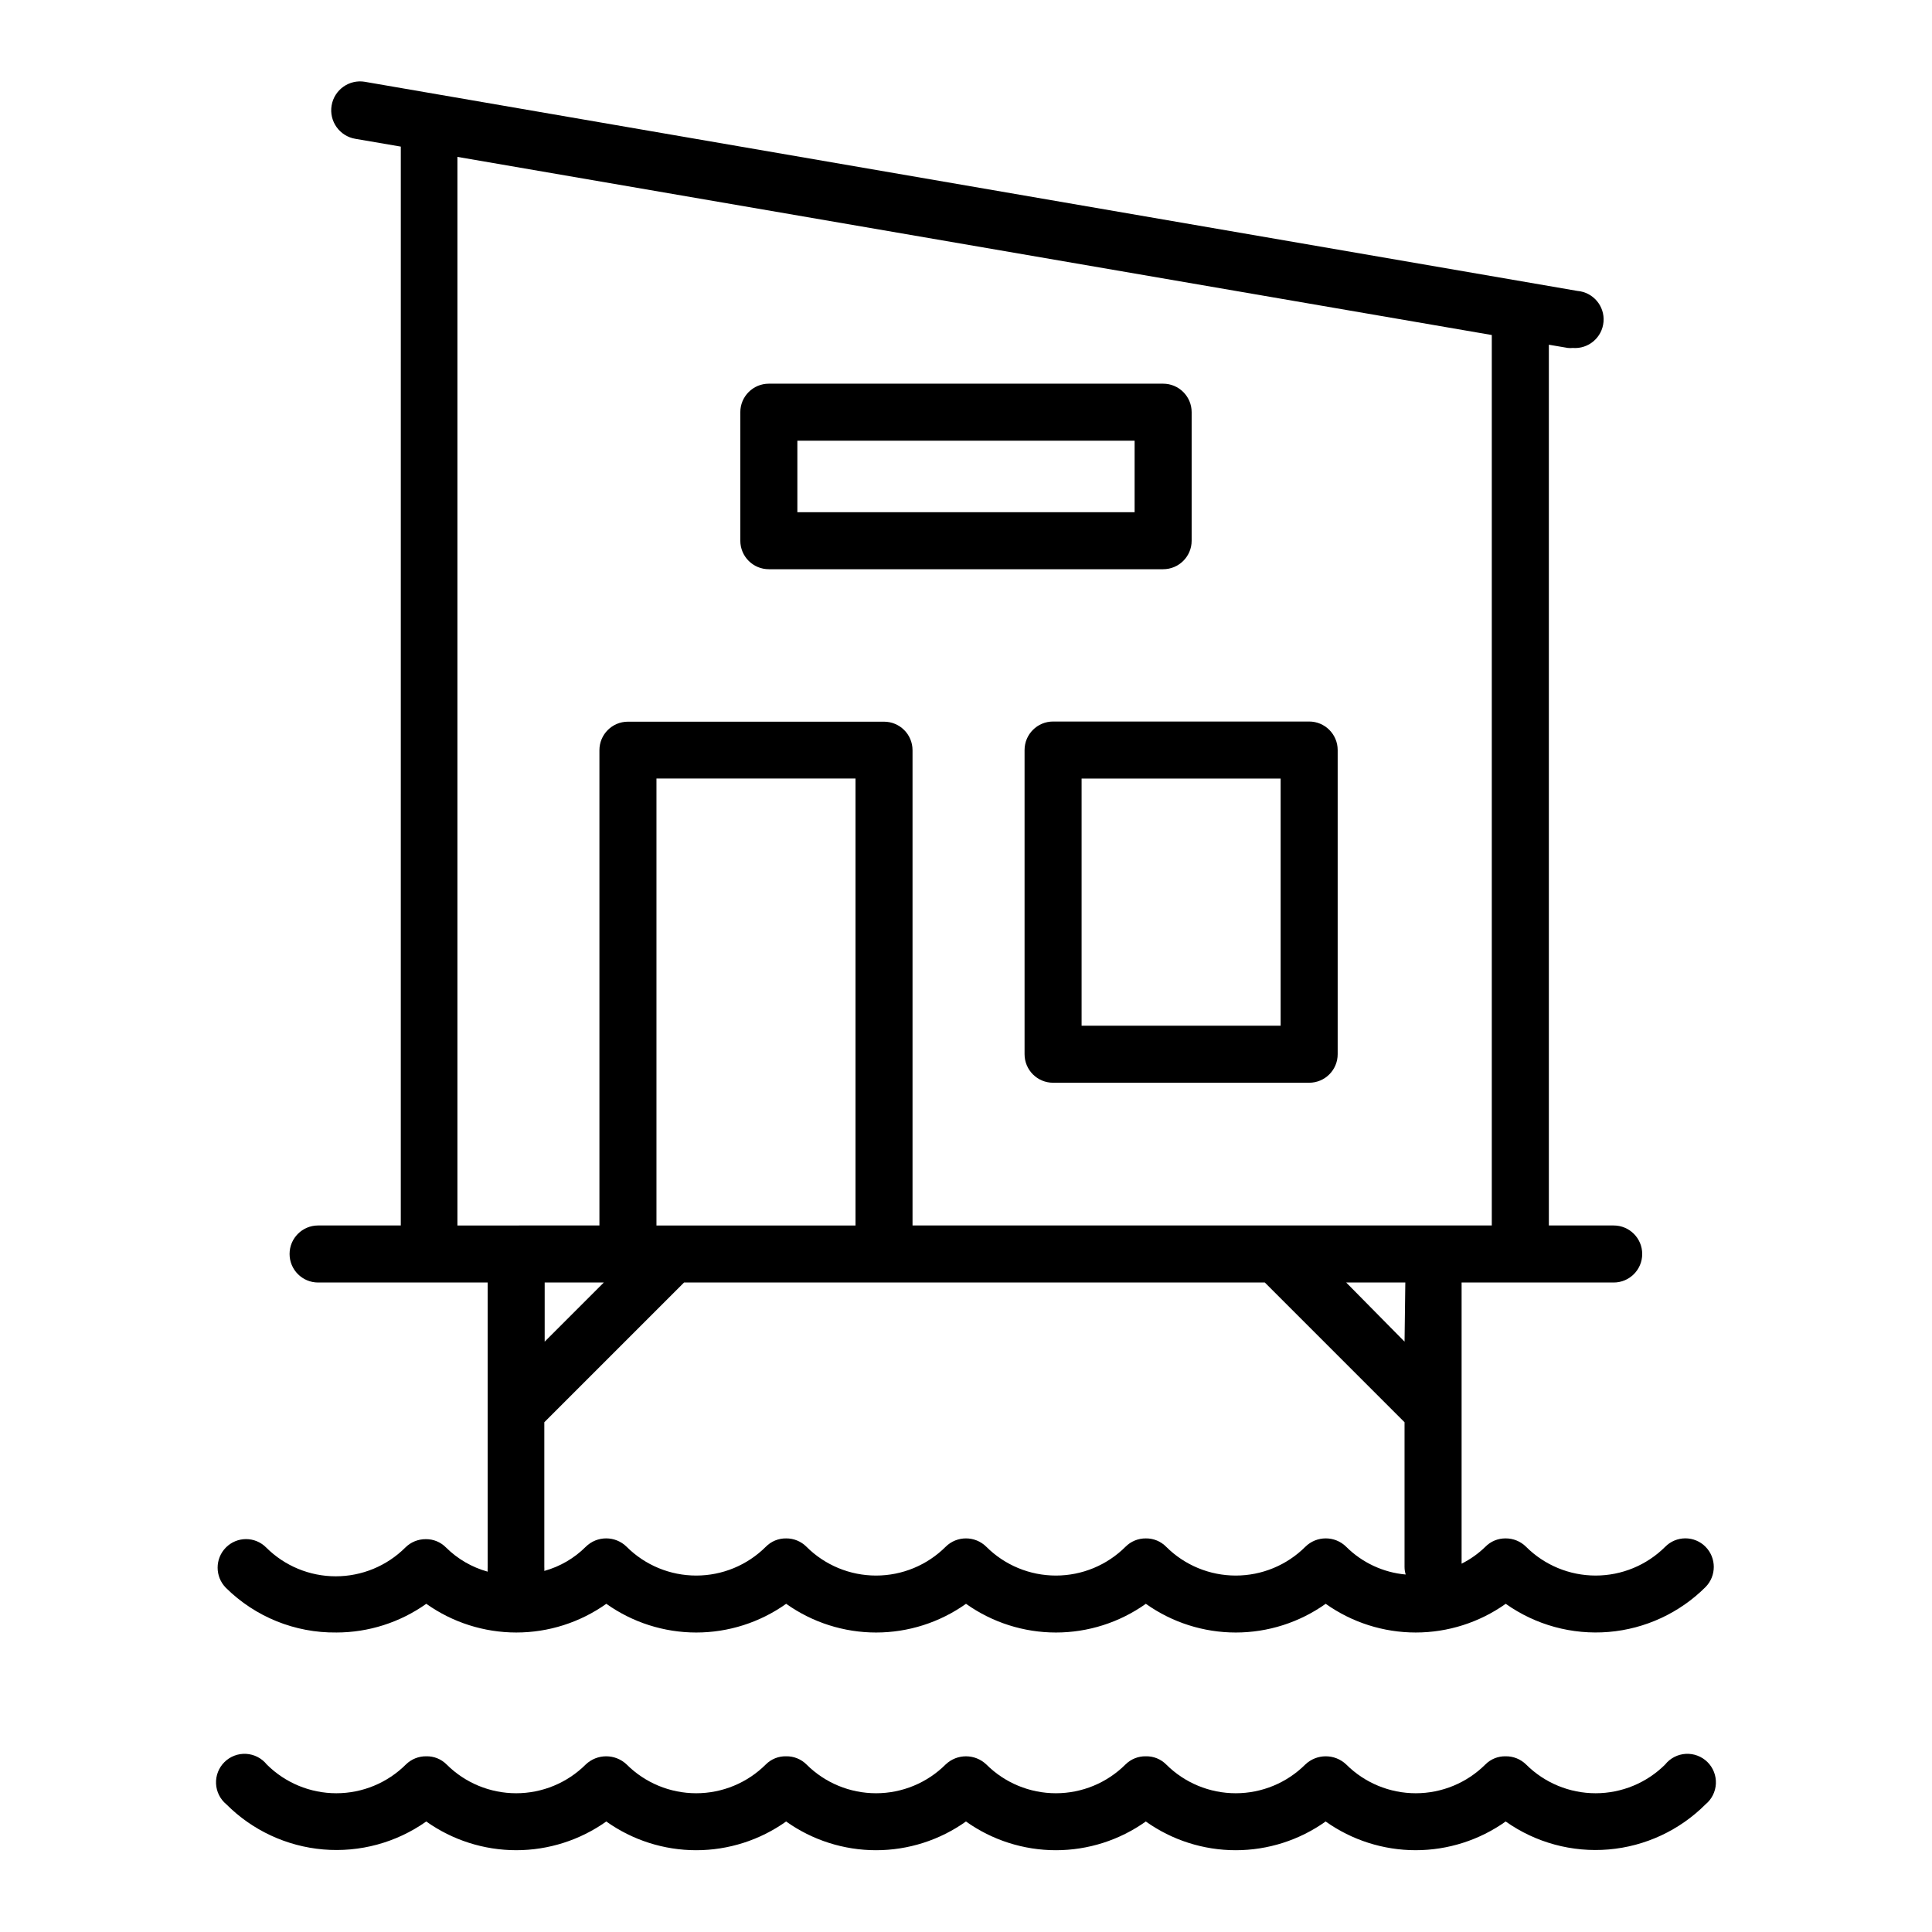<?xml version="1.0" encoding="UTF-8"?>
<!-- Uploaded to: SVG Repo, www.svgrepo.com, Generator: SVG Repo Mixer Tools -->
<svg fill="#000000" width="800px" height="800px" version="1.1" viewBox="144 144 512 512" xmlns="http://www.w3.org/2000/svg">
 <g>
  <path d="m233.14 576.63c8.539-0.004 16.867-2.664 23.832-7.606 6.969 4.949 15.305 7.606 23.855 7.606 8.547 0 16.883-2.656 23.855-7.606 6.957 4.949 15.285 7.609 23.828 7.609 8.543 0 16.871-2.66 23.832-7.609 6.957 4.949 15.289 7.609 23.828 7.609 8.543 0 16.871-2.66 23.832-7.609 6.957 4.949 15.289 7.609 23.828 7.609 8.543 0 16.871-2.66 23.832-7.609 6.957 4.949 15.289 7.609 23.828 7.609 8.543 0 16.871-2.66 23.832-7.609 6.969 4.949 15.305 7.606 23.855 7.606 8.547 0 16.883-2.656 23.855-7.606 7.93 5.625 17.594 8.266 27.285 7.457 9.688-0.812 18.781-5.023 25.664-11.891 2.918-2.961 2.918-7.719 0-10.68-1.41-1.43-3.332-2.234-5.34-2.234s-3.93 0.805-5.34 2.234c-4.894 4.883-11.527 7.629-18.441 7.629s-13.547-2.746-18.438-7.629c-1.434-1.426-3.371-2.223-5.391-2.219-2.027-0.027-3.973 0.773-5.391 2.219-1.855 1.809-3.981 3.32-6.301 4.481v-74.512h40.305c4.176 0 7.559-3.383 7.559-7.559 0-4.172-3.383-7.555-7.559-7.555h-17.18v-233.41l5.039 0.855c0.418 0.047 0.844 0.047 1.262 0 4.172 0.348 7.836-2.754 8.184-6.93 0.352-4.172-2.75-7.836-6.926-8.184l-321.33-55.418v-0.004c-4.176-0.695-8.121 2.125-8.816 6.297-0.695 4.176 2.121 8.121 6.297 8.816l12.043 2.066-0.004 285.91h-21.914c-4.176 0-7.559 3.383-7.559 7.555 0 4.176 3.383 7.559 7.559 7.559h44.941v75.57h-0.004c-0.023 0.352-0.023 0.707 0 1.059-4.164-1.152-7.965-3.356-11.031-6.398-1.418-1.445-3.367-2.246-5.391-2.215-2.019-0.008-3.961 0.789-5.391 2.215-4.894 4.887-11.527 7.629-18.441 7.629s-13.547-2.742-18.438-7.629c-1.41-1.426-3.336-2.231-5.34-2.231-2.008 0-3.93 0.805-5.34 2.231-2.922 2.961-2.922 7.719 0 10.68 7.777 7.707 18.32 11.973 29.27 11.84zm267.62-22.719c-3.004-2.965-7.832-2.965-10.832 0-4.894 4.883-11.527 7.629-18.441 7.629-6.914 0-13.547-2.746-18.438-7.629-1.418-1.445-3.367-2.246-5.391-2.219-2.023-0.016-3.969 0.781-5.391 2.219-4.894 4.883-11.527 7.629-18.441 7.629s-13.547-2.746-18.438-7.629c-2.988-2.961-7.797-2.961-10.781 0-4.894 4.883-11.527 7.629-18.441 7.629-6.914 0-13.547-2.746-18.438-7.629-1.426-1.438-3.371-2.234-5.391-2.219-2.027-0.027-3.973 0.773-5.391 2.219-4.894 4.883-11.527 7.629-18.441 7.629-6.914 0-13.547-2.746-18.438-7.629-3.004-2.965-7.832-2.965-10.832 0-3.047 3.047-6.832 5.25-10.984 6.398 0.023-0.355 0.023-0.707 0-1.059v-38.34l37.031-37.031h153.91l37.027 37.031v38.34c0 0.684 0.102 1.363 0.305 2.016-5.957-0.535-11.535-3.141-15.77-7.356zm-130.04-85.145h-52.75v-118.45h52.75zm145.5 30.781-15.465-15.668h15.668zm-251-30.781v-283.19l274.12 47.207v235.98h-153.51v-125.95c0-4.176-3.383-7.559-7.555-7.559h-67.863c-4.176 0-7.559 3.383-7.559 7.559v125.95zm38.793 15.113-15.668 15.668v-15.668z"/>
  <path d="m585.3 611.6c-4.894 4.887-11.527 7.629-18.441 7.629s-13.547-2.742-18.438-7.629c-1.438-1.41-3.379-2.191-5.391-2.164-2.019-0.051-3.969 0.734-5.391 2.164-4.894 4.887-11.527 7.629-18.441 7.629-6.914 0-13.547-2.742-18.438-7.629-3.035-2.883-7.801-2.883-10.832 0-4.894 4.887-11.527 7.629-18.441 7.629-6.914 0-13.547-2.742-18.438-7.629-1.426-1.43-3.375-2.215-5.391-2.164-2.016-0.039-3.961 0.742-5.391 2.164-4.894 4.887-11.527 7.629-18.441 7.629s-13.547-2.742-18.438-7.629c-3.019-2.879-7.766-2.879-10.781 0-4.894 4.887-11.527 7.629-18.441 7.629-6.914 0-13.547-2.742-18.438-7.629-1.434-1.422-3.375-2.203-5.391-2.164-2.019-0.051-3.969 0.734-5.391 2.164-4.894 4.887-11.527 7.629-18.441 7.629-6.914 0-13.547-2.742-18.438-7.629-3.035-2.883-7.801-2.883-10.832 0-4.894 4.887-11.527 7.629-18.441 7.629s-13.547-2.742-18.438-7.629c-1.426-1.43-3.375-2.215-5.391-2.164-2.016-0.027-3.957 0.754-5.391 2.164-4.894 4.887-11.527 7.629-18.441 7.629-6.914 0-13.547-2.742-18.438-7.629-1.344-1.668-3.328-2.688-5.465-2.809-2.137-0.121-4.223 0.672-5.742 2.176-1.523 1.508-2.332 3.586-2.231 5.723 0.098 2.141 1.102 4.133 2.754 5.492 6.871 6.883 15.957 11.109 25.648 11.941 9.691 0.828 19.359-1.793 27.305-7.41 6.969 4.949 15.305 7.609 23.855 7.609 8.547 0 16.883-2.66 23.855-7.609 6.957 4.953 15.285 7.613 23.828 7.613 8.543 0 16.871-2.66 23.832-7.613 6.957 4.953 15.289 7.613 23.828 7.613 8.543 0 16.871-2.66 23.832-7.613 6.957 4.953 15.289 7.613 23.828 7.613 8.543 0 16.871-2.66 23.832-7.613 6.957 4.953 15.289 7.613 23.828 7.613 8.543 0 16.871-2.66 23.832-7.613 6.969 4.949 15.305 7.609 23.855 7.609 8.547 0 16.883-2.66 23.855-7.609 7.941 5.617 17.613 8.238 27.301 7.41 9.691-0.832 18.777-5.059 25.648-11.941 1.656-1.359 2.656-3.352 2.758-5.492 0.098-2.137-0.711-4.215-2.231-5.723-1.523-1.504-3.609-2.297-5.746-2.176-2.137 0.121-4.121 1.141-5.461 2.809z"/>
  <path d="m415.52 342.77v80.609c0 4.176 3.383 7.559 7.559 7.559h67.863c4.172 0 7.555-3.383 7.555-7.559v-80.609c0-4.172-3.383-7.559-7.555-7.559h-67.863c-4.176 0-7.559 3.387-7.559 7.559zm15.113 7.559h52.75v65.496l-52.75-0.004z"/>
  <path d="m347.75 294.85h104.49c4.176 0 7.559-3.383 7.559-7.555v-34.059c0-4.172-3.383-7.555-7.559-7.555h-104.49c-4.176 0-7.559 3.383-7.559 7.555v34.059c0 4.172 3.383 7.555 7.559 7.555zm7.559-34.059 89.375 0.004v18.941h-89.375z"/>
 </g>
</svg>